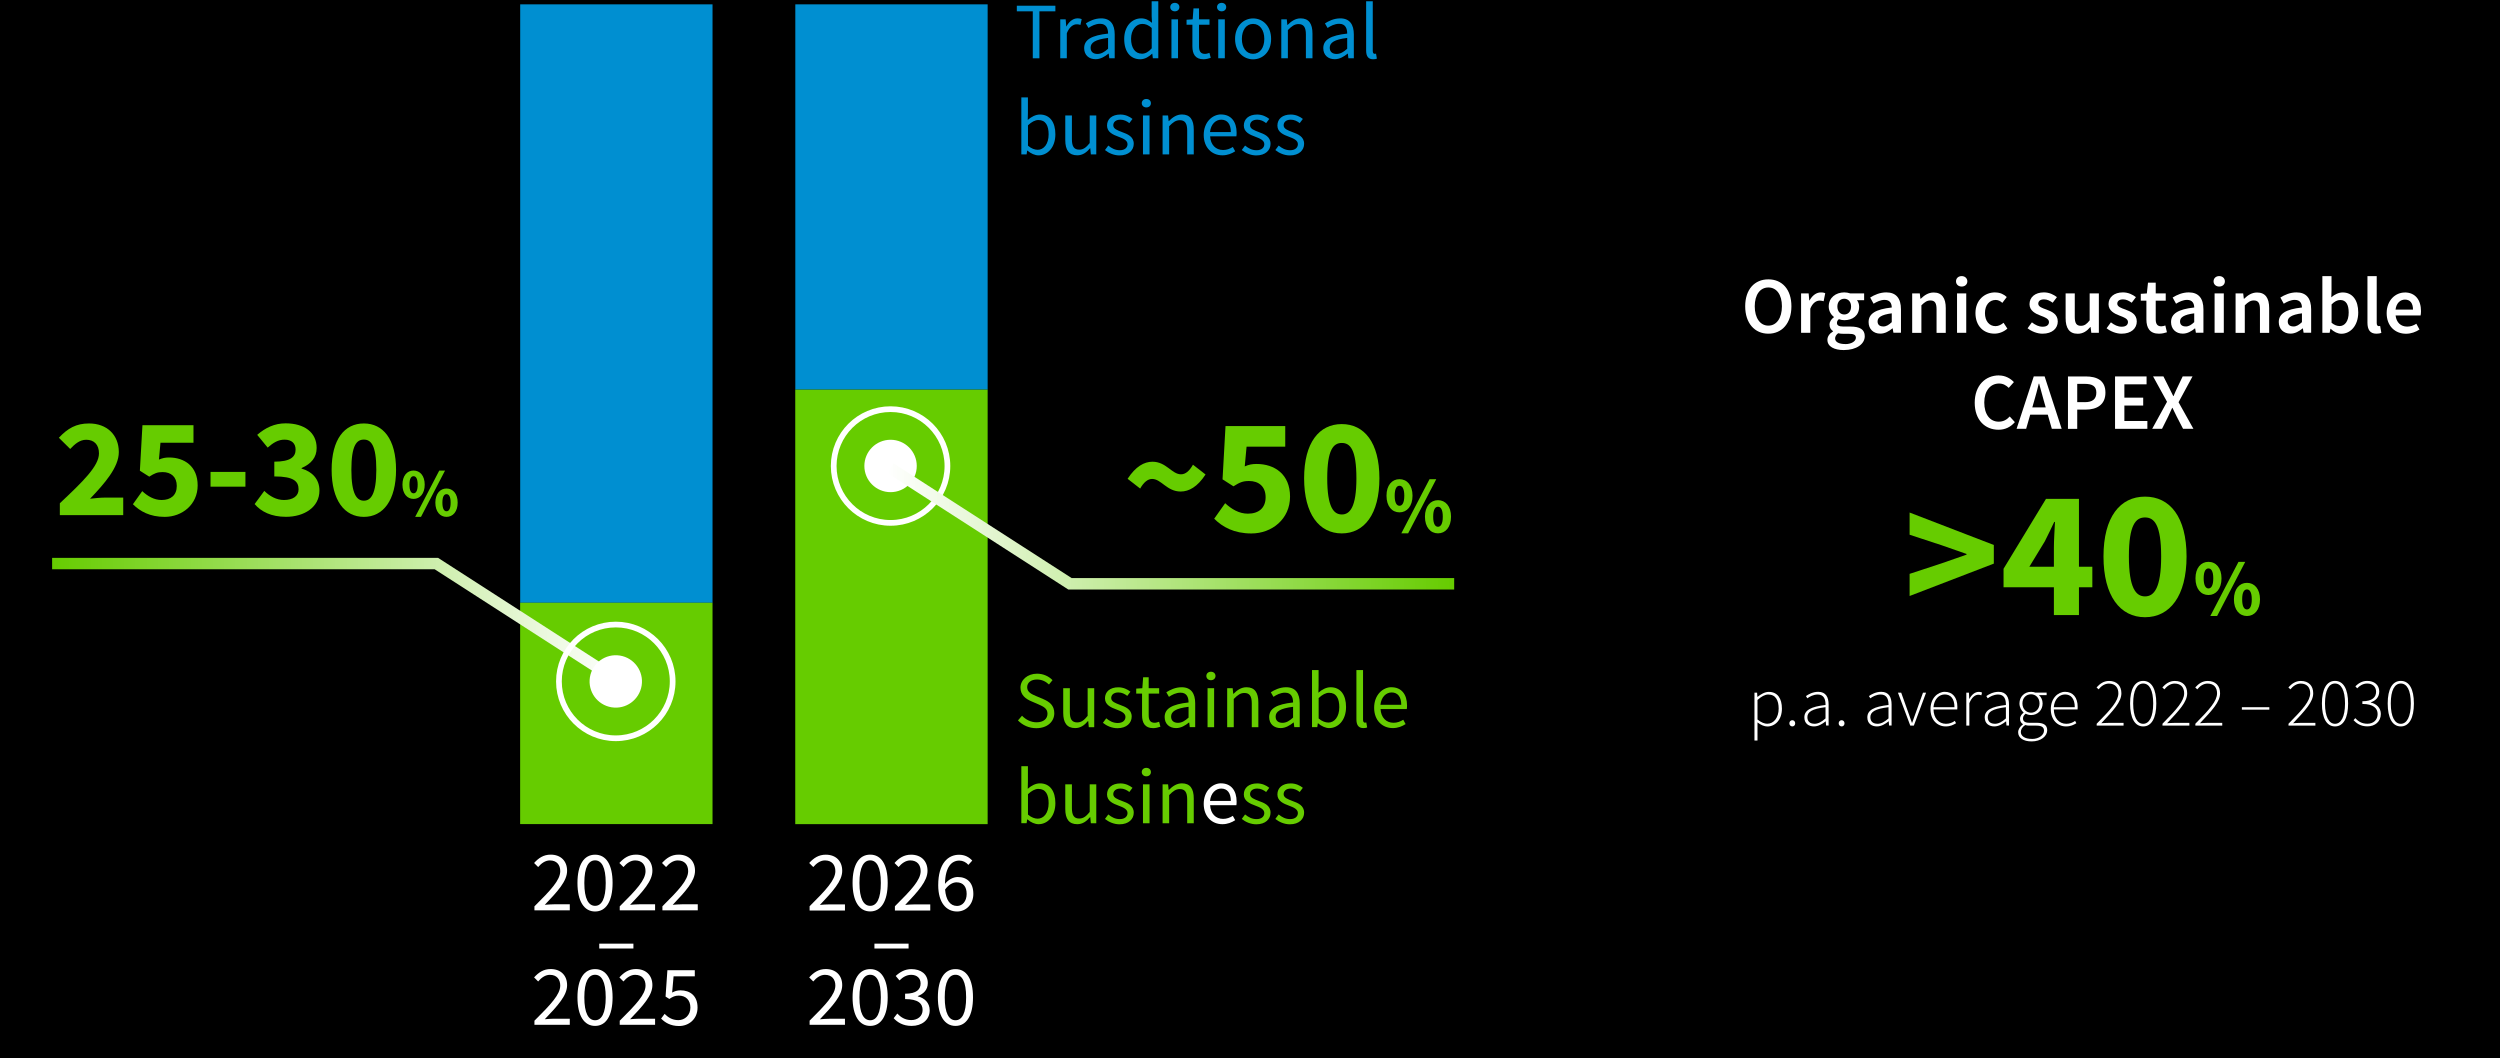 <svg id="Layer_1" data-name="Layer 1" xmlns="http://www.w3.org/2000/svg" viewBox="0 0 437 185"><rect x="0" y="0" width="437" height="185" fill="#333333" stroke="none"/><defs><linearGradient id="linear-gradient" x1="9.11" y1="108.54" x2="108.18" y2="108.54" gradientUnits="userSpaceOnUse"><stop offset="0" stop-color="#6c0"/><stop offset="1" stop-color="#fff"/></linearGradient><linearGradient id="linear-gradient-2" x1="155.12" y1="92.03" x2="254.19" y2="92.03" gradientUnits="userSpaceOnUse"><stop offset="0" stop-color="#fff"/><stop offset="1" stop-color="#6c0"/></linearGradient><style>.cls-2,.cls-3,.cls-5,.cls-6{stroke-width:0}.cls-9{stroke:#fff;stroke-miterlimit:10}.cls-3,.cls-9{fill:#fff}.cls-5{fill:#008fd1}.cls-6{fill:#6c0}</style></defs><path class="cls-2" d="M.5.5h436v184H.5z"/><path class="cls-2" d="M436 1v183H1V1h435m1-1H0v185h437V0z"/><g id="_2023" data-name="2023"><g id="Group_2" data-name="Group 2"><path id="Group_1" data-name="Group 1" class="cls-6" d="M252.2 90.32c0-1.3-.38-1.74-.84-1.74s-.84.43-.84 1.74.38 1.76.84 1.76.84-.46.84-1.76zm-3.12 0c0-1.82.97-2.89 2.28-2.89s2.28 1.06 2.28 2.89-.97 2.91-2.28 2.91-2.28-1.08-2.28-2.91zm-4.13 2.91l4.93-9.47h1.18l-4.92 9.47h-1.19zm.52-6.58c0-1.29-.38-1.74-.84-1.74s-.84.45-.84 1.74.38 1.76.84 1.76.84-.46.84-1.76zm-3.11 0c0-1.82.95-2.89 2.27-2.89s2.28 1.06 2.28 2.89-.97 2.91-2.28 2.91-2.27-1.08-2.27-2.91z"/></g><g id="Group_1-2" data-name="Group 1"><path id="Group_3" data-name="Group 3" class="cls-6" d="M197.1 83.7c1.42-2.17 2.9-2.99 4.35-2.99 2.41 0 3.39 2.2 4.99 2.2.81 0 1.48-.61 2.09-1.68l2.2 1.71c-1.42 2.17-2.9 2.98-4.35 2.98-2.41 0-3.39-2.2-4.99-2.2-.78 0-1.48.61-2.09 1.68l-2.2-1.71z"/><path id="Group_2-2" data-name="Group 2" class="cls-6" d="M214.16 87.96c1.1 1.02 2.41 1.83 3.97 1.83 1.89 0 3.1-.99 3.1-2.87s-1.19-2.84-2.9-2.84c-1.07 0-1.62.23-2.72.93l-1.91-1.22.52-9.31h10.44v3.6h-6.76l-.32 3.45c.7-.32 1.31-.43 2.06-.43 3.16 0 5.86 1.8 5.86 5.71s-3.16 6.44-6.76 6.44c-3.02 0-5.05-1.13-6.5-2.58l1.91-2.7z"/><path id="Group_1-3" data-name="Group 1" class="cls-6" d="M237.1 83.61c0-5.05-1.1-6.18-2.55-6.18S232 78.56 232 83.61s1.13 6.32 2.55 6.32 2.55-1.3 2.55-6.32zm-9.14 0c0-6.26 2.64-9.48 6.58-9.48s6.58 3.22 6.58 9.48-2.64 9.63-6.58 9.63-6.58-3.36-6.58-9.63z"/></g></g><g id="_2024" data-name="2024"><g id="Group_2-3" data-name="Group 2"><path id="Group_1-4" data-name="Group 1" class="cls-6" d="M78.77 87.86c0-1.11-.32-1.48-.72-1.48s-.72.37-.72 1.48.32 1.51.72 1.51.72-.39.72-1.51zm-2.67 0c0-1.56.83-2.47 1.95-2.47S80 86.3 80 87.86s-.83 2.49-1.95 2.49-1.95-.92-1.95-2.49zm-3.53 2.49l4.21-8.09h1.01l-4.2 8.09h-1.02zm.44-5.63c0-1.1-.32-1.48-.72-1.48s-.72.38-.72 1.48.32 1.51.72 1.51.72-.39.72-1.51zm-2.66 0c0-1.56.81-2.47 1.94-2.47s1.95.91 1.95 2.47-.83 2.49-1.95 2.49-1.94-.92-1.94-2.49z"/></g><g id="Group_1-5" data-name="Group 1"><path id="Group_5" data-name="Group 5" class="cls-6" d="M10.46 87.97c4.02-3.79 6.84-6.49 6.84-8.72 0-1.54-.87-2.38-2.23-2.38-1.14 0-2.01.77-2.8 1.61l-1.98-1.96c1.56-1.66 3.02-2.5 5.28-2.5 3.1 0 5.2 1.98 5.2 5.01 0 2.65-2.48 5.48-5.03 8.15.79-.1 1.88-.2 2.63-.2h3.17v3.07H10.46v-2.08z"/><path id="Group_4" data-name="Group 4" class="cls-6" d="M24.85 85.84c.94.87 2.06 1.56 3.4 1.56 1.61 0 2.65-.84 2.65-2.45s-1.02-2.43-2.48-2.43c-.92 0-1.39.2-2.33.8l-1.64-1.04.45-7.96h8.92v3.07h-5.77l-.27 2.95c.6-.27 1.12-.37 1.76-.37 2.7 0 5.01 1.54 5.01 4.88s-2.7 5.5-5.77 5.5c-2.58 0-4.31-.97-5.55-2.21l1.64-2.3z"/><path id="Group_3-2" data-name="Group 3" class="cls-6" d="M36.8 82.49h6.1v2.58h-6.1z"/><path id="Group_2-4" data-name="Group 2" class="cls-6" d="M46.2 85.81c.94.92 2.11 1.59 3.44 1.59 1.54 0 2.55-.67 2.55-1.86 0-1.39-.82-2.26-4.24-2.26V80.7c2.83 0 3.72-.84 3.72-2.11 0-1.09-.69-1.74-1.93-1.74-1.11 0-1.96.52-2.95 1.39l-1.83-2.23C46.4 74.77 47.98 74 49.92 74c3.25 0 5.43 1.56 5.43 4.31 0 1.64-.94 2.77-2.63 3.5v.1c1.81.52 3.12 1.81 3.12 3.84 0 2.93-2.68 4.59-5.85 4.59-2.55 0-4.34-.89-5.48-2.23l1.69-2.3z"/><path id="Group_1-6" data-name="Group 1" class="cls-6" d="M65.78 82.12c0-4.31-.94-5.28-2.18-5.28s-2.18.97-2.18 5.28.97 5.4 2.18 5.4 2.18-1.11 2.18-5.4zm-7.81 0c0-5.35 2.26-8.1 5.63-8.1s5.63 2.75 5.63 8.1-2.26 8.23-5.63 8.23-5.63-2.87-5.63-8.23z"/></g></g><g id="DE_1_Outlines" data-name="DE_1 Outlines"><path id="Group_18" data-name="Group 18" class="cls-3" d="M141.52 158.41c2.88-2.86 4.5-4.59 4.5-6.13 0-1.09-.6-1.88-1.82-1.88-.79 0-1.49.51-2.04 1.16l-.71-.71c.79-.87 1.65-1.45 2.9-1.45 1.77 0 2.87 1.12 2.87 2.82 0 1.8-1.64 3.58-3.9 5.96.53-.05 1.11-.09 1.61-.09h2.77v1.07h-6.18v-.74z"/><path id="Group_17" data-name="Group 17" class="cls-3" d="M153.97 154.33c0-2.81-.75-3.94-1.86-3.94s-1.88 1.14-1.88 3.94.75 4.01 1.88 4.01 1.86-1.2 1.86-4.01zm-4.94 0c0-3.21 1.15-4.94 3.08-4.94s3.06 1.73 3.06 4.94-1.15 4.99-3.06 4.99-3.08-1.78-3.08-4.99z"/><path id="Group_16" data-name="Group 16" class="cls-3" d="M156.43 158.41c2.88-2.86 4.5-4.59 4.5-6.13 0-1.09-.6-1.88-1.82-1.88-.79 0-1.49.51-2.04 1.16l-.71-.71c.79-.87 1.65-1.45 2.9-1.45 1.77 0 2.87 1.12 2.87 2.82 0 1.8-1.64 3.58-3.9 5.96.53-.05 1.11-.09 1.61-.09h2.77v1.07h-6.18v-.74z"/><path id="Group_15" data-name="Group 15" class="cls-3" d="M168.97 156.25c0-1.24-.59-2.02-1.77-2.02-.6 0-1.35.36-2 1.26.15 1.86.89 2.87 2.1 2.87.95 0 1.67-.84 1.67-2.1zm.3-5.07c-.39-.46-.97-.75-1.57-.75-1.33 0-2.46 1.04-2.52 4.07.6-.74 1.45-1.2 2.23-1.2 1.65 0 2.73.99 2.73 2.96 0 1.83-1.29 3.07-2.84 3.07-1.88 0-3.3-1.53-3.3-4.6 0-3.84 1.74-5.32 3.64-5.32 1.04 0 1.77.43 2.31 1.02l-.69.76z"/><path id="Group_14" data-name="Group 14" class="cls-3" d="M152.85 164.95h5.97v.85h-5.97z"/><path id="Group_13" data-name="Group 13" class="cls-3" d="M141.52 178.41c2.88-2.86 4.5-4.59 4.5-6.13 0-1.09-.6-1.88-1.82-1.88-.79 0-1.49.51-2.04 1.16l-.71-.71c.79-.87 1.65-1.46 2.9-1.46 1.77 0 2.87 1.12 2.87 2.82 0 1.8-1.64 3.59-3.9 5.96.53-.04 1.11-.09 1.61-.09h2.77v1.06h-6.18v-.74z"/><path id="Group_12" data-name="Group 12" class="cls-3" d="M153.97 174.34c0-2.81-.75-3.95-1.86-3.95s-1.88 1.14-1.88 3.95.75 4 1.88 4 1.86-1.2 1.86-4zm-4.94 0c0-3.21 1.15-4.94 3.08-4.94s3.06 1.73 3.06 4.94-1.15 4.99-3.06 4.99-3.08-1.78-3.08-4.99z"/><path id="Group_11" data-name="Group 11" class="cls-3" d="M156.85 177.17c.57.6 1.32 1.14 2.44 1.14s1.98-.69 1.98-1.76c0-1.14-.78-1.91-3.06-1.91v-.94c2.04 0 2.71-.78 2.71-1.78 0-.93-.63-1.52-1.65-1.52-.79 0-1.47.41-2.04.98l-.66-.78c.74-.69 1.62-1.2 2.74-1.2 1.67 0 2.87.89 2.87 2.43 0 1.15-.71 1.89-1.74 2.28v.06c1.15.27 2.07 1.11 2.07 2.43 0 1.7-1.4 2.73-3.15 2.73-1.53 0-2.5-.64-3.15-1.35l.63-.81z"/><path id="Group_10" data-name="Group 10" class="cls-3" d="M168.88 174.34c0-2.81-.75-3.95-1.86-3.95s-1.88 1.14-1.88 3.95.75 4 1.88 4 1.86-1.2 1.86-4zm-4.94 0c0-3.21 1.15-4.94 3.08-4.94s3.06 1.73 3.06 4.94-1.15 4.99-3.06 4.99-3.08-1.78-3.08-4.99z"/><path id="Group_9" data-name="Group 9" class="cls-3" d="M93.43 158.42c2.88-2.86 4.5-4.59 4.5-6.14 0-1.09-.6-1.88-1.82-1.88-.79 0-1.49.51-2.04 1.16l-.71-.71c.79-.87 1.65-1.46 2.9-1.46 1.77 0 2.87 1.12 2.87 2.82 0 1.8-1.63 3.58-3.9 5.95.52-.04 1.11-.09 1.6-.09h2.77v1.06h-6.18v-.73z"/><path id="Group_8" data-name="Group 8" class="cls-3" d="M105.88 154.34c0-2.81-.75-3.95-1.86-3.95s-1.88 1.14-1.88 3.95.75 4 1.88 4 1.86-1.2 1.86-4zm-4.94 0c0-3.21 1.15-4.94 3.08-4.94s3.06 1.73 3.06 4.94-1.15 4.99-3.06 4.99-3.08-1.78-3.08-4.99z"/><path id="Group_7" data-name="Group 7" class="cls-3" d="M108.34 158.42c2.88-2.86 4.5-4.59 4.5-6.14 0-1.09-.6-1.88-1.82-1.88-.79 0-1.49.51-2.04 1.16l-.71-.71c.79-.87 1.65-1.46 2.9-1.46 1.77 0 2.87 1.12 2.87 2.82 0 1.8-1.63 3.58-3.9 5.95.52-.04 1.11-.09 1.6-.09h2.77v1.06h-6.18v-.73z"/><path id="Group_6" data-name="Group 6" class="cls-3" d="M115.79 158.42c2.88-2.86 4.5-4.59 4.5-6.14 0-1.09-.6-1.88-1.82-1.88-.79 0-1.49.51-2.04 1.16l-.71-.71c.79-.87 1.65-1.46 2.9-1.46 1.77 0 2.87 1.12 2.87 2.82 0 1.8-1.64 3.58-3.9 5.95.52-.04 1.11-.09 1.61-.09h2.77v1.06h-6.18v-.73z"/><path id="Group_5-2" data-name="Group 5" class="cls-3" d="M104.75 164.95h5.97v.85h-5.97z"/><path id="Group_4-2" data-name="Group 4" class="cls-3" d="M93.43 178.41c2.88-2.86 4.5-4.59 4.5-6.13 0-1.09-.6-1.88-1.82-1.88-.79 0-1.49.51-2.04 1.16l-.71-.71c.79-.87 1.65-1.46 2.9-1.46 1.77 0 2.87 1.12 2.87 2.82 0 1.8-1.63 3.58-3.9 5.95.52-.04 1.11-.09 1.6-.09h2.77v1.06h-6.18v-.74z"/><path id="Group_3-3" data-name="Group 3" class="cls-3" d="M105.88 174.34c0-2.81-.75-3.95-1.86-3.95s-1.88 1.14-1.88 3.95.75 4 1.88 4 1.86-1.2 1.86-4zm-4.94 0c0-3.21 1.15-4.94 3.08-4.94s3.06 1.73 3.06 4.94-1.15 4.99-3.06 4.99-3.08-1.78-3.08-4.99z"/><path id="Group_2-5" data-name="Group 2" class="cls-3" d="M108.34 178.41c2.88-2.86 4.5-4.59 4.5-6.13 0-1.09-.6-1.88-1.82-1.88-.79 0-1.49.51-2.04 1.16l-.71-.71c.79-.87 1.65-1.46 2.9-1.46 1.77 0 2.87 1.12 2.87 2.82 0 1.8-1.63 3.58-3.9 5.95.52-.04 1.11-.09 1.6-.09h2.77v1.06h-6.18v-.74z"/><path id="Group_1-7" data-name="Group 1" class="cls-3" d="M116.17 177.22c.57.57 1.29 1.1 2.41 1.1s2.1-.86 2.1-2.19-.81-2.1-2.04-2.1c-.66 0-1.07.21-1.64.59l-.66-.42.32-4.61h4.79v1.07h-3.71l-.25 2.84c.45-.24.88-.39 1.47-.39 1.63 0 2.97.93 2.97 3s-1.56 3.24-3.23 3.24c-1.53 0-2.48-.64-3.14-1.3l.6-.81z"/></g><g id="Graphic_Outlines" data-name="Graphic Outlines"><path id="Group_4-3" data-name="Group 4" class="cls-5" d="M90.93.76h33.62v104.61H90.93z"/><path id="Group_3-4" data-name="Group 3" class="cls-6" d="M90.92 105.36h33.63v38.69H90.92z"/><path id="Group_2-6" data-name="Group 2" class="cls-5" d="M139.02.76h33.62v67.35h-33.62z"/><path id="Group_1-8" data-name="Group 1" class="cls-6" d="M139.01 68.11h33.63v75.95h-33.63z"/></g><path id="Group_1-9" data-name="Group 1" stroke-width="0" fill="url(#linear-gradient)" d="M107.1 119.56L75.98 99.51H9.11v-2h67.46l31.61 20.37-1.08 1.68z"/><g id="bubble_1_Outlines" data-name="bubble_1 Outlines"><circle id="Group_2-7" data-name="Group 2" class="cls-9" cx="107.64" cy="119.11" r="4.08" transform="rotate(-80.78 107.642 119.114)"/><path id="Group_1-10" data-name="Group 1" d="M107.64 109.17c5.49 0 9.94 4.45 9.94 9.94s-4.45 9.94-9.94 9.94-9.94-4.45-9.94-9.94 4.45-9.94 9.94-9.94z" stroke-miterlimit="10" stroke="#fff" fill="none"/></g><g id="bubble_2_Outlines" data-name="bubble_2 Outlines"><circle id="Group_2-8" data-name="Group 2" class="cls-9" cx="155.67" cy="81.45" r="4.08"/><path id="Group_1-11" data-name="Group 1" d="M155.67 91.4c-5.49 0-9.94-4.45-9.94-9.94s4.45-9.94 9.94-9.94 9.94 4.45 9.94 9.94-4.45 9.94-9.94 9.94z" stroke="#fff" fill="none"/></g><path id="Group_1-12" data-name="Group 1" fill="url(#linear-gradient-2)" stroke-width="0" d="M254.19 103.05h-67.45l-31.62-20.36L156.2 81l31.13 20.05h66.86v2z"/><g id="EN_2_Outlines" data-name="EN_2 Outlines"><path id="Group_38" data-name="Group 38" class="cls-5" d="M180.53 1.98h-2.79V1h6.74v.98h-2.79v8.21h-1.16V1.98z"/><path id="Group_37" data-name="Group 37" class="cls-5" d="M185.33 3.38h.95l.1 1.23h.04c.46-.85 1.16-1.4 1.93-1.4.29 0 .51.04.73.14l-.22 1.01a1.9 1.9 0 00-.66-.11c-.57 0-1.26.42-1.72 1.57v4.37h-1.15V3.38z"/><path id="Group_36" data-name="Group 36" class="cls-5" d="M191.83 9.43c.66 0 1.2-.32 1.86-.91V6.63c-2.28.28-3.05.84-3.05 1.71 0 .77.52 1.09 1.19 1.09zm1.86-3.56c0-.87-.29-1.71-1.4-1.71-.8 0-1.5.37-2.03.73l-.46-.8c.63-.41 1.58-.88 2.68-.88 1.67 0 2.37 1.11 2.37 2.8v4.17h-.95l-.1-.81h-.03c-.66.53-1.41.98-2.26.98-1.15 0-2-.71-2-1.93 0-1.49 1.29-2.23 4.19-2.55z"/><path id="Group_35" data-name="Group 35" class="cls-5" d="M199.58 9.39c.63 0 1.18-.31 1.74-.94V4.89c-.57-.52-1.09-.71-1.65-.71-1.09 0-1.96 1.05-1.96 2.6s.69 2.6 1.88 2.6zm-.11-6.18c.78 0 1.3.29 1.9.78l-.06-1.16V.22h1.16v9.97h-.95l-.1-.8h-.04c-.53.52-1.26.97-2.06.97-1.71 0-2.81-1.29-2.81-3.56s1.4-3.59 2.96-3.59z"/><path id="Group_34" data-name="Group 34" class="cls-5" d="M204.77 3.38h1.15v6.81h-1.15V3.38zm-.21-2.14c0-.45.35-.74.8-.74s.8.29.8.74-.35.74-.8.74-.8-.31-.8-.74z"/><path id="Group_33" data-name="Group 33" class="cls-5" d="M208.42 4.32h-1.01v-.87l1.07-.07.14-1.91h.97v1.91h1.83v.94h-1.83V8.1c0 .84.27 1.32 1.05 1.32.24 0 .55-.1.77-.18l.23.87c-.38.13-.84.25-1.26.25-1.46 0-1.95-.92-1.95-2.27V4.32z"/><path id="Group_32" data-name="Group 32" class="cls-5" d="M212.95 3.38h1.15v6.81h-1.15V3.38zm-.21-2.14c0-.45.35-.74.8-.74s.8.29.8.74-.35.74-.8.74-.8-.31-.8-.74z"/><path id="Group_31" data-name="Group 31" class="cls-5" d="M219.04 9.41c1.18 0 1.96-1.05 1.96-2.6s-.78-2.63-1.96-2.63-1.96 1.06-1.96 2.63.8 2.6 1.96 2.6zm0-6.19c1.67 0 3.15 1.3 3.15 3.59s-1.49 3.56-3.15 3.56-3.15-1.3-3.15-3.56 1.48-3.59 3.15-3.59z"/><path id="Group_30" data-name="Group 30" class="cls-5" d="M223.98 3.38h.95l.1.98h.04c.64-.64 1.35-1.15 2.28-1.15 1.43 0 2.07.93 2.07 2.66v4.32h-1.15V6.03c0-1.27-.39-1.82-1.29-1.82-.7 0-1.18.36-1.86 1.05v4.93h-1.15V3.38z"/><path id="Group_29" data-name="Group 29" class="cls-5" d="M233.63 9.43c.66 0 1.2-.32 1.86-.91V6.63c-2.28.28-3.05.84-3.05 1.71 0 .77.52 1.09 1.19 1.09zm1.86-3.56c0-.87-.29-1.71-1.4-1.71-.8 0-1.5.37-2.03.73l-.46-.8c.63-.41 1.58-.88 2.68-.88 1.67 0 2.37 1.11 2.37 2.8v4.17h-.95l-.1-.81h-.03c-.66.53-1.41.98-2.26.98-1.15 0-2-.71-2-1.93 0-1.49 1.29-2.23 4.19-2.55z"/><path id="Group_28" data-name="Group 28" class="cls-5" d="M238.81.22h1.15v8.69c0 .36.15.5.32.5.07 0 .13 0 .25-.03l.15.87c-.15.07-.35.11-.66.11-.87 0-1.22-.55-1.22-1.54V.22z"/><path id="Group_27" data-name="Group 27" class="cls-5" d="M181.35 26.19c1.12 0 1.95-1.02 1.95-2.7 0-1.5-.5-2.51-1.79-2.51-.57 0-1.18.32-1.82.92v3.57c.6.52 1.22.71 1.67.71zm-2.82-9.17h1.15v2.72l-.03 1.23c.62-.55 1.37-.95 2.13-.95 1.76 0 2.7 1.36 2.7 3.46 0 2.32-1.39 3.68-2.94 3.68-.63 0-1.34-.31-1.95-.84h-.04l-.1.67h-.92v-9.97z"/><path id="Group_26" data-name="Group 26" class="cls-5" d="M186.21 20.18h1.16v4.16c0 1.28.38 1.82 1.28 1.82.7 0 1.19-.35 1.83-1.15v-4.83h1.15v6.81h-.95l-.1-1.07h-.04c-.63.74-1.3 1.23-2.24 1.23-1.44 0-2.09-.93-2.09-2.66v-4.31z"/><path id="Group_25" data-name="Group 25" class="cls-5" d="M193.74 25.45c.59.48 1.19.81 2 .81.9 0 1.35-.48 1.35-1.06 0-.7-.81-1.01-1.55-1.29-.97-.35-2.03-.81-2.03-1.96s.87-1.93 2.34-1.93c.85 0 1.6.35 2.11.77l-.55.73c-.46-.35-.95-.6-1.56-.6-.85 0-1.25.46-1.25.98 0 .63.74.88 1.51 1.18.98.36 2.07.77 2.07 2.06 0 1.11-.88 2.03-2.49 2.03-.97 0-1.89-.41-2.54-.94l.57-.77z"/><path id="Group_24" data-name="Group 24" class="cls-5" d="M199.79 20.18h1.15v6.81h-1.15v-6.81zm-.21-2.14c0-.45.35-.74.8-.74s.8.29.8.74-.35.74-.8.74-.8-.31-.8-.74z"/><path id="Group_23" data-name="Group 23" class="cls-5" d="M203.23 20.18h.95l.1.98h.04c.64-.64 1.35-1.15 2.28-1.15 1.43 0 2.07.92 2.07 2.66v4.32h-1.15v-4.16c0-1.27-.39-1.82-1.29-1.82-.7 0-1.18.36-1.86 1.05v4.93h-1.15v-6.81z"/><path id="Group_22" data-name="Group 22" class="cls-5" d="M215.15 23.08c0-1.39-.62-2.16-1.68-2.16-.95 0-1.82.78-1.96 2.16h3.64zm-1.71-3.07c1.74 0 2.72 1.25 2.72 3.19 0 .24-.01.46-.04.63h-4.59c.08 1.47.97 2.39 2.27 2.39.64 0 1.19-.21 1.7-.53l.41.76c-.59.38-1.32.7-2.24.7-1.82 0-3.26-1.33-3.26-3.56s1.5-3.59 3.05-3.59z"/><path id="Group_21" data-name="Group 21" class="cls-5" d="M217.65 25.45c.59.48 1.19.81 2 .81.9 0 1.35-.48 1.35-1.06 0-.7-.81-1.01-1.55-1.29-.97-.35-2.03-.81-2.03-1.96s.87-1.93 2.34-1.93c.85 0 1.6.35 2.11.77l-.55.73c-.46-.35-.95-.6-1.56-.6-.85 0-1.25.46-1.25.98 0 .63.74.88 1.51 1.18.98.36 2.07.77 2.07 2.06 0 1.11-.88 2.03-2.49 2.03-.97 0-1.89-.41-2.54-.94l.57-.77z"/><path id="Group_20" data-name="Group 20" class="cls-5" d="M223.52 25.45c.59.48 1.19.81 2 .81.9 0 1.35-.48 1.35-1.06 0-.7-.81-1.01-1.55-1.29-.97-.35-2.03-.81-2.03-1.96s.87-1.93 2.34-1.93c.85 0 1.6.35 2.11.77l-.55.73c-.46-.35-.95-.6-1.56-.6-.85 0-1.25.46-1.25.98 0 .63.74.88 1.51 1.18.98.36 2.07.77 2.07 2.06 0 1.11-.88 2.03-2.49 2.03-.97 0-1.89-.41-2.54-.94l.57-.77z"/><path id="Group_19" data-name="Group 19" class="cls-6" d="M178.65 125.11c.66.69 1.57 1.15 2.53 1.15 1.21 0 1.92-.6 1.92-1.5s-.67-1.23-1.54-1.62l-1.32-.57c-.85-.36-1.86-1.02-1.86-2.37s1.23-2.44 2.9-2.44c1.09 0 2.06.46 2.7 1.13l-.62.76c-.56-.53-1.25-.87-2.09-.87-1.04 0-1.72.52-1.72 1.35 0 .88.81 1.22 1.53 1.53l1.32.56c1.06.46 1.89 1.09 1.89 2.45 0 1.46-1.21 2.62-3.14 2.62-1.29 0-2.41-.53-3.21-1.36l.7-.81z"/><path id="Group_18-2" data-name="Group 18" class="cls-6" d="M185.85 120.3h1.16v4.16c0 1.27.38 1.82 1.28 1.82.7 0 1.19-.35 1.83-1.15v-4.83h1.15v6.81h-.95l-.1-1.07h-.04c-.63.74-1.3 1.23-2.24 1.23-1.44 0-2.09-.93-2.09-2.66v-4.31z"/><path id="Group_17-2" data-name="Group 17" class="cls-6" d="M193.38 125.57c.59.48 1.19.81 2 .81.9 0 1.35-.48 1.35-1.06 0-.7-.81-1.01-1.55-1.29-.97-.35-2.03-.81-2.03-1.96s.87-1.93 2.34-1.93c.85 0 1.6.35 2.11.77l-.55.73c-.46-.35-.95-.6-1.56-.6-.85 0-1.25.46-1.25.98 0 .63.74.88 1.51 1.18.98.36 2.07.77 2.07 2.06 0 1.11-.88 2.03-2.49 2.03-.97 0-1.89-.41-2.54-.94l.57-.77z"/><path id="Group_16-2" data-name="Group 16" class="cls-6" d="M199.62 121.24h-1.01v-.87l1.07-.07.14-1.91h.97v1.91h1.83v.94h-1.83v3.78c0 .84.27 1.32 1.05 1.32.24 0 .55-.1.77-.18l.23.87c-.38.13-.84.25-1.26.25-1.46 0-1.95-.93-1.95-2.27v-3.77z"/><path id="Group_15-2" data-name="Group 15" class="cls-6" d="M205.9 126.35c.66 0 1.2-.32 1.86-.91v-1.89c-2.28.28-3.05.84-3.05 1.71 0 .77.52 1.09 1.19 1.09zm1.86-3.56c0-.87-.29-1.71-1.4-1.71-.8 0-1.5.37-2.03.73l-.46-.8c.63-.41 1.58-.88 2.68-.88 1.67 0 2.37 1.11 2.37 2.8v4.17h-.95l-.1-.81h-.03c-.66.53-1.41.98-2.26.98-1.15 0-2-.71-2-1.93 0-1.49 1.29-2.23 4.19-2.55z"/><path id="Group_14-2" data-name="Group 14" class="cls-6" d="M211.08 120.3h1.15v6.81h-1.15v-6.81zm-.21-2.14c0-.45.35-.74.8-.74s.8.29.8.74-.35.74-.8.74-.8-.31-.8-.74z"/><path id="Group_13-2" data-name="Group 13" class="cls-6" d="M214.52 120.3h.95l.1.98h.04c.64-.64 1.35-1.15 2.28-1.15 1.43 0 2.07.93 2.07 2.66v4.32h-1.15v-4.16c0-1.27-.39-1.82-1.29-1.82-.7 0-1.18.36-1.86 1.05v4.93h-1.15v-6.81z"/><path id="Group_12-2" data-name="Group 12" class="cls-6" d="M224.17 126.35c.66 0 1.2-.32 1.86-.91v-1.89c-2.28.28-3.05.84-3.05 1.71 0 .77.52 1.09 1.19 1.09zm1.86-3.56c0-.87-.29-1.71-1.4-1.71-.8 0-1.5.37-2.03.73l-.46-.8c.63-.41 1.58-.88 2.68-.88 1.67 0 2.37 1.11 2.37 2.8v4.17h-.95l-.1-.81h-.03c-.66.53-1.41.98-2.26.98-1.15 0-2-.71-2-1.93 0-1.49 1.29-2.23 4.19-2.55z"/><path id="Group_11-2" data-name="Group 11" class="cls-6" d="M232.16 126.31c1.12 0 1.95-1.02 1.95-2.7 0-1.5-.5-2.51-1.79-2.51-.57 0-1.18.32-1.82.92v3.57c.6.52 1.22.71 1.67.71zm-2.82-9.18h1.15v2.72l-.03 1.23c.62-.55 1.37-.95 2.13-.95 1.76 0 2.7 1.36 2.7 3.46 0 2.32-1.39 3.68-2.94 3.68-.63 0-1.34-.31-1.95-.84h-.04l-.1.67h-.92v-9.97z"/><path id="Group_10-2" data-name="Group 10" class="cls-6" d="M237.11 117.13h1.15v8.69c0 .36.15.5.32.5.07 0 .13 0 .25-.03l.15.87c-.15.07-.35.11-.66.11-.87 0-1.22-.55-1.22-1.54v-8.6z"/><path id="Group_9-2" data-name="Group 9" class="cls-6" d="M244.94 123.2c0-1.39-.62-2.16-1.68-2.16-.95 0-1.82.78-1.96 2.16h3.64zm-1.71-3.07c1.74 0 2.72 1.25 2.72 3.19 0 .24-.01.46-.04.63h-4.59c.08 1.47.97 2.39 2.27 2.39.64 0 1.19-.21 1.7-.53l.41.76c-.59.38-1.32.7-2.24.7-1.82 0-3.26-1.33-3.26-3.56s1.5-3.59 3.05-3.59z"/><path id="Group_8-2" data-name="Group 8" class="cls-6" d="M181.35 143.11c1.12 0 1.95-1.02 1.95-2.7 0-1.5-.5-2.51-1.79-2.51-.57 0-1.18.32-1.82.92v3.57c.6.52 1.22.71 1.67.71zm-2.82-9.18h1.15v2.72l-.03 1.23c.62-.55 1.37-.95 2.13-.95 1.76 0 2.7 1.36 2.7 3.46 0 2.33-1.39 3.68-2.94 3.68-.63 0-1.34-.31-1.95-.84h-.04l-.1.67h-.92v-9.97z"/><path id="Group_7-2" data-name="Group 7" class="cls-6" d="M186.21 137.1h1.16v4.16c0 1.27.38 1.82 1.28 1.82.7 0 1.19-.35 1.83-1.15v-4.83h1.15v6.81h-.95l-.1-1.07h-.04c-.63.74-1.3 1.23-2.24 1.23-1.44 0-2.09-.92-2.09-2.66v-4.31z"/><path id="Group_6-2" data-name="Group 6" class="cls-6" d="M193.74 142.37c.59.48 1.19.81 2 .81.9 0 1.35-.48 1.35-1.06 0-.7-.81-1.01-1.55-1.29-.97-.35-2.03-.81-2.03-1.96s.87-1.93 2.34-1.93c.85 0 1.6.35 2.11.77l-.55.73c-.46-.35-.95-.6-1.56-.6-.85 0-1.25.46-1.25.98 0 .63.74.88 1.51 1.18.98.36 2.07.77 2.07 2.06 0 1.11-.88 2.03-2.49 2.03-.97 0-1.89-.41-2.54-.94l.57-.77z"/><path id="Group_5-3" data-name="Group 5" class="cls-6" d="M199.79 137.1h1.15v6.81h-1.15v-6.81zm-.21-2.14c0-.45.35-.74.8-.74s.8.29.8.74-.35.74-.8.74-.8-.31-.8-.74z"/><path id="Group_4-4" data-name="Group 4" class="cls-6" d="M203.23 137.1h.95l.1.98h.04c.64-.64 1.35-1.15 2.28-1.15 1.43 0 2.07.92 2.07 2.66v4.32h-1.15v-4.16c0-1.27-.39-1.82-1.29-1.82-.7 0-1.18.36-1.86 1.05v4.93h-1.15v-6.81z"/><path id="Group_3-5" data-name="Group 3" class="cls-3" d="M215.15 140c0-1.39-.62-2.16-1.68-2.16-.95 0-1.82.78-1.96 2.16h3.64zm-1.71-3.07c1.74 0 2.72 1.25 2.72 3.19 0 .24-.01.46-.04.63h-4.59c.08 1.47.97 2.39 2.27 2.39.64 0 1.19-.21 1.7-.53l.41.76c-.59.38-1.32.7-2.24.7-1.82 0-3.26-1.33-3.26-3.56s1.5-3.59 3.05-3.59z"/><path id="Group_2-9" data-name="Group 2" class="cls-6" d="M217.65 142.37c.59.48 1.19.81 2 .81.9 0 1.35-.48 1.35-1.06 0-.7-.81-1.01-1.55-1.29-.97-.35-2.03-.81-2.03-1.96s.87-1.93 2.34-1.93c.85 0 1.6.35 2.11.77l-.55.73c-.46-.35-.95-.6-1.56-.6-.85 0-1.25.46-1.25.98 0 .63.74.88 1.51 1.18.98.36 2.07.77 2.07 2.06 0 1.11-.88 2.03-2.49 2.03-.97 0-1.89-.41-2.54-.94l.57-.77z"/><path id="Group_1-13" data-name="Group 1" class="cls-6" d="M223.52 142.37c.59.48 1.19.81 2 .81.9 0 1.35-.48 1.35-1.06 0-.7-.81-1.01-1.55-1.29-.97-.35-2.03-.81-2.03-1.96s.87-1.93 2.34-1.93c.85 0 1.6.35 2.11.77l-.55.73c-.46-.35-.95-.6-1.56-.6-.85 0-1.25.46-1.25.98 0 .63.74.88 1.51 1.18.98.36 2.07.77 2.07 2.06 0 1.11-.88 2.03-2.49 2.03-.97 0-1.89-.41-2.54-.94l.57-.77z"/></g><g id="EN_5_Outlines" data-name="EN_5 Outlines"><path id="Group_47" data-name="Group 47" class="cls-3" d="M308.91 126.51c1.16 0 2-1.08 2-2.64 0-1.42-.5-2.47-1.82-2.47-.58 0-1.19.34-1.88.95v3.42c.66.54 1.26.74 1.7.74zm-1.7.83v2.1h-.53v-8.36h.46l.05.72h.04c.56-.44 1.25-.86 1.95-.86 1.54 0 2.3 1.15 2.3 2.94 0 1.95-1.19 3.11-2.54 3.11-.54 0-1.13-.26-1.73-.71v1.07z"/><path id="Group_46" data-name="Group 46" class="cls-3" d="M313.3 125.89c.26 0 .5.2.5.55s-.24.54-.5.54-.52-.2-.52-.54.25-.55.52-.55z"/><path id="Group_45" data-name="Group 45" class="cls-3" d="M317.15 126.52c.66 0 1.25-.32 1.95-.94v-1.96c-2.36.28-3.17.83-3.17 1.74 0 .83.55 1.15 1.21 1.15zm1.95-3.3c.02-.88-.23-1.82-1.35-1.82-.78 0-1.45.38-1.83.67l-.24-.4c.41-.29 1.2-.74 2.14-.74 1.37 0 1.82.98 1.82 2.22v3.68h-.44l-.06-.74h-.02c-.59.47-1.28.89-2.04.89-.91 0-1.68-.49-1.68-1.58 0-1.27 1.16-1.88 3.72-2.17z"/><path id="Group_44" data-name="Group 44" class="cls-3" d="M321.92 125.89c.26 0 .5.2.5.55s-.24.54-.5.54-.52-.2-.52-.54.25-.55.52-.55z"/><path id="Group_43" data-name="Group 43" class="cls-3" d="M328.16 126.52c.66 0 1.25-.32 1.95-.94v-1.96c-2.36.28-3.17.83-3.17 1.74 0 .83.55 1.15 1.21 1.15zm1.95-3.3c.02-.88-.23-1.82-1.35-1.82-.78 0-1.45.38-1.83.67l-.24-.4c.41-.29 1.2-.74 2.14-.74 1.37 0 1.82.98 1.82 2.22v3.68h-.44l-.06-.74h-.02c-.59.47-1.28.89-2.04.89-.91 0-1.68-.49-1.68-1.58 0-1.27 1.16-1.88 3.72-2.17z"/><path id="Group_42" data-name="Group 42" class="cls-3" d="M331.75 121.08h.58l1.29 3.61c.18.55.4 1.13.58 1.65h.05c.19-.53.4-1.1.59-1.65l1.3-3.61h.54l-2.14 5.76h-.62l-2.16-5.76z"/><path id="Group_41" data-name="Group 41" class="cls-3" d="M341.64 123.62c0-1.48-.66-2.23-1.69-2.23s-1.86.85-1.98 2.23h3.67zm-1.7-2.69c1.37 0 2.21.97 2.21 2.66 0 .14 0 .29-.02.43h-4.15c.02 1.45.88 2.5 2.17 2.5.62 0 1.12-.2 1.55-.51l.22.41c-.46.28-.97.56-1.81.56-1.47 0-2.66-1.13-2.66-3.01s1.22-3.04 2.51-3.04z"/><path id="Group_40" data-name="Group 40" class="cls-3" d="M343.71 121.08h.46l.05 1.07h.04c.38-.71.95-1.21 1.63-1.21.22 0 .38.02.57.12l-.12.48c-.19-.07-.3-.1-.53-.1-.52 0-1.13.4-1.57 1.48v3.92h-.53v-5.76z"/><path id="Group_39" data-name="Group 39" class="cls-3" d="M348.68 126.52c.66 0 1.25-.32 1.95-.94v-1.96c-2.36.28-3.17.83-3.17 1.74 0 .83.55 1.15 1.21 1.15zm1.95-3.3c.02-.88-.23-1.82-1.35-1.82-.78 0-1.45.38-1.83.67l-.24-.4c.41-.29 1.2-.74 2.14-.74 1.37 0 1.82.98 1.82 2.22v3.68h-.44l-.06-.74h-.02c-.59.47-1.28.89-2.04.89-.91 0-1.68-.49-1.68-1.58 0-1.27 1.16-1.88 3.72-2.17z"/><path id="Group_38-2" data-name="Group 38" class="cls-3" d="M356.51 122.96c0-.97-.67-1.6-1.49-1.6s-1.5.61-1.5 1.6.7 1.62 1.5 1.62 1.49-.65 1.49-1.62zm-1.34 6.21c1.3 0 2.12-.73 2.12-1.45 0-.64-.47-.88-1.33-.88h-1.24c-.12 0-.42-.02-.72-.1-.53.36-.76.8-.76 1.21 0 .72.7 1.21 1.92 1.21zm-1.57-2.55v-.05c-.29-.17-.5-.48-.5-.92 0-.52.37-.88.62-1.06v-.05c-.36-.31-.72-.89-.72-1.58 0-1.19.9-2.03 2.03-2.03.31 0 .58.07.76.14h1.96v.44h-1.34c.37.32.64.84.64 1.45 0 1.18-.88 2.03-2 2.03-.32 0-.7-.08-.96-.24-.25.2-.47.44-.47.83 0 .42.24.76 1.1.76h1.24c1.3 0 1.89.41 1.89 1.32 0 1-1.07 1.94-2.72 1.94-1.45 0-2.36-.62-2.36-1.6 0-.5.32-1.01.85-1.39z"/><path id="Group_37-2" data-name="Group 37" class="cls-3" d="M362.67 123.62c0-1.48-.66-2.23-1.69-2.23s-1.86.85-1.98 2.23h3.67zm-1.7-2.69c1.37 0 2.21.97 2.21 2.66 0 .14 0 .29-.02.43h-4.15c.02 1.45.88 2.5 2.17 2.5.62 0 1.12-.2 1.55-.51l.22.41c-.46.28-.97.56-1.81.56-1.47 0-2.66-1.13-2.66-3.01s1.22-3.04 2.51-3.04z"/><path id="Group_36-2" data-name="Group 36" class="cls-3" d="M366.51 126.5c2.52-2.55 3.78-3.98 3.78-5.31 0-.96-.51-1.7-1.67-1.7-.7 0-1.32.43-1.79 1.01l-.35-.34c.58-.64 1.25-1.13 2.18-1.13 1.37 0 2.16.85 2.16 2.15 0 1.52-1.39 2.99-3.51 5.24.42-.02.86-.06 1.28-.06h2.61v.48h-4.7v-.34z"/><path id="Group_35-2" data-name="Group 35" class="cls-3" d="M376.38 122.97c0-2.34-.68-3.49-1.75-3.49s-1.75 1.15-1.75 3.49.7 3.55 1.75 3.55 1.75-1.21 1.75-3.55zm-4.04 0c0-2.54.83-3.95 2.29-3.95s2.29 1.4 2.29 3.95-.83 4.01-2.29 4.01-2.29-1.45-2.29-4.01z"/><path id="Group_34-2" data-name="Group 34" class="cls-3" d="M378.01 126.5c2.52-2.55 3.78-3.98 3.78-5.31 0-.96-.51-1.7-1.67-1.7-.7 0-1.32.43-1.79 1.01l-.35-.34c.58-.64 1.25-1.13 2.18-1.13 1.37 0 2.16.85 2.16 2.15 0 1.52-1.39 2.99-3.51 5.24.42-.02.86-.06 1.28-.06h2.61v.48H378v-.34z"/><path id="Group_33-2" data-name="Group 33" class="cls-3" d="M383.76 126.5c2.52-2.55 3.78-3.98 3.78-5.31 0-.96-.51-1.7-1.67-1.7-.7 0-1.32.43-1.79 1.01l-.35-.34c.58-.64 1.25-1.13 2.18-1.13 1.37 0 2.16.85 2.16 2.15 0 1.52-1.39 2.99-3.51 5.24.42-.02.86-.06 1.28-.06h2.61v.48h-4.7v-.34z"/><path id="Group_32-2" data-name="Group 32" class="cls-3" d="M391.88 123.62h4.8v.43h-4.8z"/><path id="Group_31-2" data-name="Group 31" class="cls-3" d="M400.04 126.5c2.52-2.55 3.78-3.98 3.78-5.31 0-.96-.51-1.7-1.67-1.7-.7 0-1.32.43-1.79 1.01l-.35-.34c.58-.64 1.25-1.13 2.18-1.13 1.37 0 2.16.85 2.16 2.15 0 1.52-1.39 2.99-3.51 5.24.42-.02.86-.06 1.28-.06h2.61v.48h-4.7v-.34z"/><path id="Group_30-2" data-name="Group 30" class="cls-3" d="M409.91 122.97c0-2.34-.68-3.49-1.75-3.49s-1.75 1.15-1.75 3.49.7 3.55 1.75 3.55 1.75-1.21 1.75-3.55zm-4.04 0c0-2.54.83-3.95 2.29-3.95s2.29 1.4 2.29 3.95-.83 4.01-2.29 4.01-2.29-1.45-2.29-4.01z"/><path id="Group_29-2" data-name="Group 29" class="cls-3" d="M411.7 125.53c.46.5 1.07.98 2.12.98s1.79-.67 1.79-1.69-.77-1.77-2.67-1.77v-.47c1.78 0 2.4-.74 2.4-1.67 0-.86-.61-1.43-1.55-1.43-.71 0-1.32.37-1.76.84l-.31-.36c.53-.52 1.19-.94 2.07-.94 1.19 0 2.1.67 2.1 1.85 0 1.01-.62 1.61-1.46 1.89v.05c.95.2 1.74.91 1.74 1.99 0 1.33-1.02 2.17-2.34 2.17-1.22 0-1.94-.56-2.43-1.08l.31-.37z"/><path id="Group_28-2" data-name="Group 28" class="cls-3" d="M421.41 122.97c0-2.34-.68-3.49-1.75-3.49s-1.75 1.15-1.75 3.49.7 3.55 1.75 3.55 1.75-1.21 1.75-3.55zm-4.04 0c0-2.54.83-3.95 2.29-3.95s2.29 1.4 2.29 3.95-.83 4.01-2.29 4.01-2.29-1.45-2.29-4.01z"/><path id="Group_27-2" data-name="Group 27" class="cls-3" d="M311.48 53.54c0-2.05-.94-3.29-2.37-3.29s-2.38 1.25-2.38 3.29.94 3.38 2.38 3.38 2.37-1.32 2.37-3.38zm-6.42 0c0-2.96 1.65-4.71 4.05-4.71s4.03 1.75 4.03 4.71-1.65 4.79-4.03 4.79-4.05-1.82-4.05-4.79z"/><path id="Group_26-2" data-name="Group 26" class="cls-3" d="M314.82 51.29h1.33l.11 1.22h.06c.49-.9 1.22-1.39 1.95-1.39.35 0 .58.04.78.14l-.28 1.4a2.25 2.25 0 00-.71-.11c-.55 0-1.21.38-1.62 1.42v4.2h-1.61v-6.88z"/><path id="Group_25-2" data-name="Group 25" class="cls-3" d="M323.57 53.58c0-.85-.52-1.36-1.19-1.36s-1.21.49-1.21 1.36.53 1.39 1.21 1.39 1.19-.51 1.19-1.39zm-1.02 6.57c1.11 0 1.86-.52 1.86-1.11 0-.53-.43-.69-1.22-.69h-.94c-.38 0-.67-.03-.94-.1-.36.28-.53.59-.53.91 0 .62.67.98 1.77.98zm-2.13-2.21v-.06c-.35-.22-.62-.59-.62-1.15 0-.53.36-.99.76-1.27v-.06c-.46-.35-.9-1.01-.9-1.82 0-1.58 1.27-2.47 2.72-2.47.38 0 .73.07 1.01.17h2.46v1.19h-1.26c.23.27.39.69.39 1.16 0 1.53-1.15 2.34-2.6 2.34-.29 0-.63-.06-.94-.18-.21.18-.34.35-.34.66 0 .39.28.63 1.12.63h1.22c1.65 0 2.52.5 2.52 1.69 0 1.36-1.43 2.42-3.67 2.42-1.64 0-2.86-.59-2.86-1.79 0-.57.35-1.08.98-1.47z"/><path id="Group_24-2" data-name="Group 24" class="cls-3" d="M329.18 57.07c.56 0 .99-.28 1.5-.76v-1.54c-1.86.24-2.48.73-2.48 1.41 0 .62.41.88.98.88zm1.5-3.31c-.01-.73-.32-1.34-1.25-1.34-.69 0-1.33.31-1.93.67l-.59-1.08c.76-.48 1.72-.9 2.82-.9 1.72 0 2.56 1.05 2.56 2.97v4.08h-1.32l-.13-.76h-.04c-.62.52-1.32.92-2.13.92-1.2 0-2.04-.81-2.04-2.02 0-1.47 1.23-2.24 4.05-2.55z"/><path id="Group_23-2" data-name="Group 23" class="cls-3" d="M334.25 51.29h1.33l.11.93h.06c.62-.6 1.32-1.09 2.26-1.09 1.47 0 2.11 1 2.11 2.73v4.32h-1.61v-4.11c0-1.13-.32-1.55-1.08-1.55-.6 0-.99.29-1.57.85v4.81h-1.61V51.3z"/><path id="Group_22-2" data-name="Group 22" class="cls-3" d="M342.09 51.29h1.61v6.88h-1.61v-6.88zm-.18-2.11c0-.55.42-.92.99-.92s.99.38.99.92-.42.91-.99.91-.99-.38-.99-.91z"/><path id="Group_21-2" data-name="Group 21" class="cls-3" d="M348.76 51.12c.88 0 1.55.35 2.02.8l-.77 1.02c-.36-.32-.73-.51-1.16-.51-1.11 0-1.88.91-1.88 2.3s.76 2.28 1.84 2.28c.56 0 1.04-.28 1.41-.59l.67 1.02c-.65.58-1.47.88-2.26.88-1.88 0-3.32-1.32-3.32-3.6s1.61-3.61 3.45-3.61z"/><path id="Group_20-2" data-name="Group 20" class="cls-3" d="M355.17 56.34c.62.48 1.2.77 1.9.77.74 0 1.09-.35 1.09-.83 0-.57-.74-.83-1.47-1.11-.91-.34-1.93-.86-1.93-2 0-1.21.97-2.06 2.51-2.06.95 0 1.72.39 2.28.83l-.74.98c-.48-.35-.97-.59-1.51-.59-.69 0-1.01.32-1.01.76 0 .53.69.76 1.43 1.02.94.35 1.98.8 1.98 2.09 0 1.18-.94 2.13-2.67 2.13-.94 0-1.93-.41-2.61-.95l.76-1.04z"/><path id="Group_19-2" data-name="Group 19" class="cls-3" d="M361.06 51.29h1.61v4.1c0 1.14.32 1.56 1.07 1.56.6 0 1.01-.28 1.53-.95v-4.71h1.61v6.88h-1.32l-.13-1.01h-.04c-.6.71-1.27 1.18-2.21 1.18-1.47 0-2.11-.99-2.11-2.73V51.3z"/><path id="Group_18-3" data-name="Group 18" class="cls-3" d="M368.98 56.34c.62.48 1.2.77 1.9.77.74 0 1.09-.35 1.09-.83 0-.57-.74-.83-1.47-1.11-.91-.34-1.93-.86-1.93-2 0-1.21.97-2.06 2.51-2.06.95 0 1.72.39 2.28.83l-.74.98c-.48-.35-.97-.59-1.51-.59-.69 0-1.01.32-1.01.76 0 .53.69.76 1.43 1.02.94.35 1.98.8 1.98 2.09 0 1.18-.94 2.13-2.67 2.13-.94 0-1.93-.41-2.61-.95l.76-1.04z"/><path id="Group_17-3" data-name="Group 17" class="cls-3" d="M375.19 52.56h-.98v-1.2l1.06-.07.2-1.88h1.35v1.88h1.75v1.27h-1.75v3.28c0 .81.31 1.2.97 1.2.24 0 .52-.07.71-.15l.28 1.19c-.38.13-.86.25-1.4.25-1.6 0-2.19-1.01-2.19-2.49v-3.28z"/><path id="Group_16-3" data-name="Group 16" class="cls-3" d="M382.05 57.07c.56 0 .99-.28 1.5-.76v-1.54c-1.86.24-2.48.73-2.48 1.41 0 .62.41.88.98.88zm1.5-3.31c-.01-.73-.32-1.34-1.25-1.34-.69 0-1.33.31-1.93.67l-.59-1.08c.76-.48 1.72-.9 2.82-.9 1.72 0 2.56 1.05 2.56 2.97v4.08h-1.32l-.13-.76h-.04c-.62.52-1.32.92-2.13.92-1.2 0-2.04-.81-2.04-2.02 0-1.47 1.23-2.24 4.05-2.55z"/><path id="Group_15-3" data-name="Group 15" class="cls-3" d="M387.11 51.29h1.61v6.88h-1.61v-6.88zm-.18-2.11c0-.55.42-.92.99-.92s.99.38.99.92-.42.91-.99.91-.99-.38-.99-.91z"/><path id="Group_14-3" data-name="Group 14" class="cls-3" d="M390.78 51.29h1.33l.11.93h.06c.62-.6 1.32-1.09 2.26-1.09 1.47 0 2.11 1 2.11 2.73v4.32h-1.61v-4.11c0-1.13-.32-1.55-1.08-1.55-.6 0-.99.29-1.57.85v4.81h-1.61V51.3z"/><path id="Group_13-3" data-name="Group 13" class="cls-3" d="M400.88 57.07c.56 0 .99-.28 1.5-.76v-1.54c-1.86.24-2.48.73-2.48 1.41 0 .62.41.88.98.88zm1.5-3.31c-.01-.73-.32-1.34-1.25-1.34-.69 0-1.33.31-1.93.67l-.59-1.08c.76-.48 1.72-.9 2.82-.9 1.72 0 2.56 1.05 2.56 2.97v4.08h-1.32l-.13-.76h-.04c-.62.52-1.32.92-2.13.92-1.2 0-2.04-.81-2.04-2.02 0-1.47 1.23-2.24 4.05-2.55z"/><path id="Group_12-3" data-name="Group 12" class="cls-3" d="M408.94 57c.91 0 1.61-.81 1.61-2.37 0-1.37-.45-2.19-1.48-2.19-.51 0-.98.25-1.51.77v3.21c.49.42.98.57 1.39.57zm-3-8.73h1.61v2.55l-.04 1.15c.58-.5 1.29-.85 1.99-.85 1.72 0 2.72 1.37 2.72 3.49 0 2.37-1.41 3.73-2.94 3.73-.63 0-1.3-.31-1.88-.87h-.04l-.14.7h-1.27v-9.89z"/><path id="Group_11-3" data-name="Group 11" class="cls-3" d="M413.84 48.27h1.61v8.21c0 .39.18.53.35.53.07 0 .13 0 .25-.03l.21 1.21c-.2.08-.48.14-.86.14-1.15 0-1.57-.74-1.57-1.93v-8.12z"/><path id="Group_10-3" data-name="Group 10" class="cls-3" d="M421.79 54.12c0-1.09-.46-1.75-1.4-1.75-.81 0-1.51.6-1.65 1.75h3.05zm-1.44-3c1.86 0 2.84 1.34 2.84 3.26 0 .31-.03.59-.07.76h-4.37c.14 1.25.92 1.95 2.03 1.95.59 0 1.09-.18 1.6-.5l.55 1.01c-.66.43-1.48.74-2.35.74-1.9 0-3.39-1.33-3.39-3.6s1.55-3.61 3.17-3.61z"/><path id="Group_9-3" data-name="Group 9" class="cls-3" d="M349.43 65.63c1.12 0 2.03.55 2.6 1.16l-.9 1.01c-.48-.46-.99-.76-1.7-.76-1.5 0-2.58 1.26-2.58 3.32s.99 3.35 2.52 3.35c.81 0 1.42-.34 1.93-.91l.9.99c-.74.85-1.69 1.33-2.86 1.33-2.33 0-4.16-1.68-4.16-4.72s1.88-4.78 4.23-4.78z"/><path id="Group_8-3" data-name="Group 8" class="cls-3" d="M357.59 71.21l-.32-1.12c-.28-.97-.56-2.02-.83-3.03h-.06c-.25 1.02-.52 2.06-.81 3.03l-.32 1.12h2.34zm.36 1.27h-3.07l-.71 2.48h-1.67l3-9.16h1.9l2.98 9.16h-1.72l-.71-2.48z"/><path id="Group_7-3" data-name="Group 7" class="cls-3" d="M364.42 70.3c1.37 0 2.02-.55 2.02-1.67s-.69-1.53-2.02-1.53h-1.32v3.19h1.32zm-2.94-4.5h3.08c2 0 3.47.7 3.47 2.83s-1.51 2.97-3.47 2.97h-1.46v3.36h-1.62V65.8z"/><path id="Group_6-3" data-name="Group 6" class="cls-3" d="M369.71 65.8h5.51v1.38h-3.88v2.33h3.29v1.38h-3.29v2.7h4.02v1.37h-5.65V65.8z"/><path id="Group_5-4" data-name="Group 5" class="cls-3" d="M378.8 70.24l-2.44-4.44h1.81l1.02 2.03c.21.42.41.85.69 1.4h.06c.22-.55.42-.98.62-1.4l.97-2.03h1.72l-2.44 4.51 2.6 4.65h-1.81l-1.12-2.16c-.24-.48-.46-.94-.73-1.5h-.06c-.24.56-.46 1.02-.69 1.5l-1.08 2.16h-1.72l2.59-4.72z"/><path id="Group_4-5" data-name="Group 4" class="cls-6" d="M348.52 98.52l-14.72 5.66v-3.87l5.63-1.85 4.32-1.51v-.12l-4.32-1.51-5.63-1.85v-3.88l14.72 5.67v3.26z"/><path id="Group_3-6" data-name="Group 3" class="cls-6" d="M359.02 99.07v-3.3c0-1.31.13-3.26.19-4.54h-.13c-.51 1.12-1.09 2.27-1.66 3.42l-2.69 4.42h4.29zm6.72 3.58h-2.34v4.86h-4.38v-4.86h-8.8v-3.23l7.42-12.22h5.76v11.87h2.34v3.58z"/><path id="Group_2-10" data-name="Group 2" class="cls-6" d="M377.77 97.27c0-5.57-1.22-6.82-2.82-6.82s-2.82 1.25-2.82 6.82 1.25 6.98 2.82 6.98 2.82-1.44 2.82-6.98zm-10.08 0c0-6.91 2.91-10.46 7.26-10.46s7.26 3.55 7.26 10.46-2.91 10.62-7.26 10.62-7.26-3.71-7.26-10.62z"/><path id="Group_1-14" data-name="Group 1" class="cls-6" d="M393.61 104.77c0-1.3-.38-1.74-.84-1.74s-.84.43-.84 1.74.38 1.76.84 1.76.84-.46.84-1.76zm-3.12 0c0-1.82.97-2.89 2.28-2.89s2.28 1.07 2.28 2.89-.97 2.91-2.28 2.91-2.28-1.08-2.28-2.91zm-4.13 2.91l4.93-9.47h1.18l-4.92 9.47h-1.19zm.52-6.58c0-1.29-.38-1.74-.84-1.74s-.84.45-.84 1.74.38 1.76.84 1.76.84-.46.84-1.76zm-3.11 0c0-1.82.95-2.89 2.27-2.89s2.28 1.07 2.28 2.89-.97 2.91-2.28 2.91-2.27-1.08-2.27-2.91z"/></g></svg>